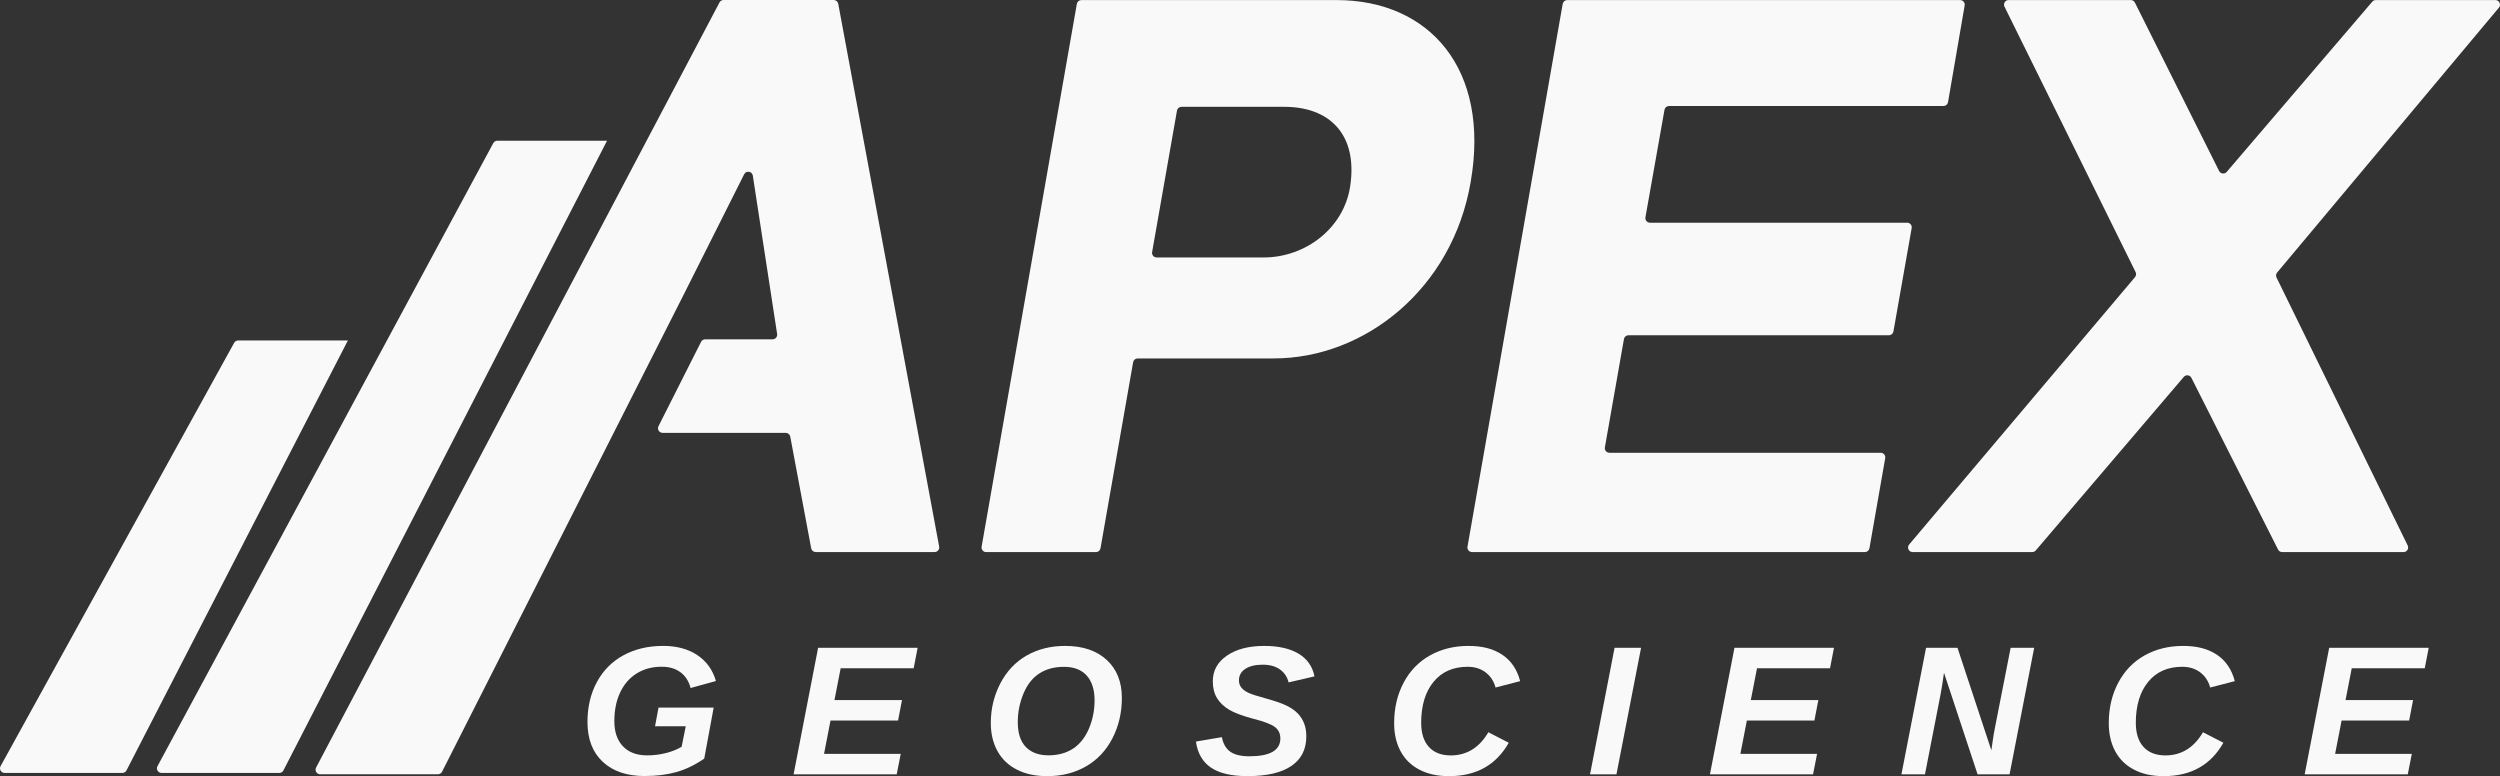<?xml version="1.0" encoding="UTF-8"?>
<svg xmlns="http://www.w3.org/2000/svg" id="Layer_2" viewBox="0 0 1657.56 514.6">
  <rect x="0" y="0" width="1657.56" height="514.6" fill="#333333" stroke="none"/>
  <defs>
    <style>.cls-1{fill:#f9f9f9;}.cls-2{fill:#f9f9f9;}.cls-3{fill:#f9f9f9;}</style>
  </defs>
  <g id="Layer_1-2">
    <g>
      <path class="cls-2" d="m886.16.05c61.45,0,102.07,45.54,88.91,120.72-12.09,70.78-70.24,116.88-130.61,116.88h-90.17c-1.48,0-2.75,1.06-3,2.52l-21.63,123.36c-.26,1.46-1.52,2.52-3,2.52h-72.83c-1.89,0-3.33-1.71-3-3.58L713.98,2.57c.26-1.46,1.52-2.52,3-2.52h169.18Zm-48.36,170.65c27.94,0,53.25-19.54,57.4-47.17,5.2-34.61-13.88-52.7-43.61-52.7h-68.23c-1.48,0-2.75,1.06-3,2.52l-16.48,93.77c-.33,1.87,1.11,3.58,3,3.58h70.92Z"></path>
      <path class="cls-2" d="m1252.39,222.28h-172.67c-1.48,0-2.75,1.06-3,2.52l-12.65,71.82c-.33,1.87,1.11,3.58,3,3.58h179.87c1.89,0,3.33,1.71,3,3.57l-10.46,59.75c-.26,1.46-1.52,2.52-3,2.52h-260.5c-1.89,0-3.33-1.71-3-3.58L1036.11,2.57c.26-1.46,1.52-2.52,3-2.52h260.51c1.89,0,3.33,1.7,3,3.57l-11.03,64.14c-.25,1.46-1.52,2.53-3,2.53h-181.99c-1.48,0-2.74,1.06-3,2.52l-12.64,71.27c-.33,1.87,1.11,3.58,3,3.58h170.53c1.9,0,3.33,1.71,3,3.58l-12.1,68.53c-.26,1.46-1.52,2.52-3,2.52Z"></path>
      <path class="cls-2" d="m1347.42,366.05h-79.28c-2.59,0-4-3.03-2.33-5.02l149.76-177.29c.78-.93.94-2.23.4-3.32L1329.04,4.44c-1-2.03.47-4.4,2.73-4.4h81c1.15,0,2.21.65,2.73,1.69l55.82,111.63c.98,1.95,3.63,2.28,5.04.62L1572.89,1.11c.58-.68,1.43-1.07,2.32-1.07h79.31c2.59,0,4,3.02,2.34,5.01l-147.07,175.65c-.77.92-.93,2.22-.4,3.3l86.96,177.66c.99,2.03-.48,4.39-2.74,4.39h-80.48c-1.15,0-2.2-.65-2.72-1.68l-57.46-113.86c-.98-1.95-3.63-2.26-5.04-.61l-98.16,115.07c-.58.68-1.43,1.07-2.32,1.07Z"></path>
      <path class="cls-2" d="m552.77,0h-73.03c-1.12,0-2.16.62-2.69,1.61L209.59,508.87c-1.09,2.03.38,4.49,2.69,4.49h78.08c1.15,0,2.2-.64,2.72-1.67l160.17-316.24h0l40.15-79.91c1.33-2.65,5.29-2.03,5.74.91l16.12,105.02c.28,1.85-1.15,3.51-3.01,3.51h-44.71c-1.15,0-2.2.65-2.72,1.68l-28.22,55.91c-1.02,2.03.45,4.42,2.72,4.42h81.64c1.47,0,2.73,1.05,3,2.49l13.88,74.05c.27,1.44,1.53,2.49,3,2.49h78.85c1.91,0,3.35-1.73,3-3.61L555.77,2.49c-.27-1.44-1.53-2.49-3-2.49Z"></path>
      <path class="cls-3" d="m187.92,510.8L402.49,93.29h-72.74c-1.12,0-2.15.62-2.69,1.61L104.43,507.98c-1.09,2.03.38,4.49,2.69,4.49h78.08c1.15,0,2.2-.64,2.72-1.67Z"></path>
      <path class="cls-1" d="m83.86,510.8L230.66,225.73h-72.74c-1.12,0-2.15.62-2.69,1.61L.37,507.98c-1.09,2.03.38,4.49,2.69,4.49h78.08c1.15,0,2.2-.64,2.72-1.67Z"></path>
      <g>
        <path class="cls-3" d="m427.62,514.54c-11.91,0-21.24-3.14-27.99-9.44-6.74-6.28-10.12-15.1-10.12-26.41,0-9.91,2.07-18.73,6.22-26.44,4.15-7.7,10.02-13.62,17.63-17.78,7.61-4.14,16.36-6.22,26.29-6.22,9.05,0,16.63,2.05,22.72,6.13,6.09,4.09,10.2,9.81,12.3,17.15l-16.79,4.64c-1.15-4.48-3.38-7.95-6.67-10.42-3.29-2.46-7.46-3.69-12.51-3.69-6.31,0-11.85,1.49-16.61,4.47-4.76,2.98-8.41,7.21-10.96,12.68s-3.81,11.79-3.81,18.94,1.89,12.62,5.69,16.64c3.8,4.03,9.14,6.04,16.05,6.04,4.29,0,8.46-.51,12.51-1.55,4.05-1.03,7.5-2.41,10.36-4.17l2.74-13.58h-20.37l2.32-12.39h36.56l-6.25,33.82c-6.19,4.26-12.39,7.24-18.58,8.96s-13.1,2.59-20.72,2.59Z"></path>
        <path class="cls-3" d="m526.17,513.41l16.26-83.9h65.98l-2.62,13.58h-48.41l-4.11,21.08h44.78l-2.62,13.58h-44.78l-4.29,22.09h50.85l-2.68,13.58h-68.36Z"></path>
        <path class="cls-3" d="m706.25,428.26c11.63,0,20.8,3.1,27.51,9.26,6.71,6.18,10.06,14.59,10.06,25.22,0,9.81-2.1,18.76-6.28,26.83-4.18,8.08-10.03,14.28-17.54,18.58-7.5,4.32-16.08,6.46-25.73,6.46-7.67,0-14.32-1.43-19.98-4.29s-9.96-6.95-12.92-12.3c-2.96-5.33-4.44-11.58-4.44-18.73,0-9.32,2.1-18.03,6.28-26.11,4.18-8.07,9.99-14.25,17.42-18.52,7.43-4.26,15.96-6.4,25.61-6.4Zm-.83,13.87c-6.43,0-11.91,1.49-16.44,4.47-4.53,2.98-8.02,7.47-10.48,13.46-2.46,6-3.69,12.25-3.69,18.76,0,7.31,1.79,12.8,5.36,16.47,3.57,3.68,8.56,5.51,14.95,5.51s11.85-1.49,16.38-4.47,8.02-7.4,10.51-13.28c2.49-5.87,3.72-12.16,3.72-18.88s-1.74-12.4-5.21-16.26c-3.47-3.84-8.5-5.78-15.1-5.78Z"></path>
        <path class="cls-3" d="m827.17,514.6c-10.6,0-18.68-1.88-24.24-5.63s-8.89-9.51-10-17.3l17.21-2.92c.83,4.41,2.69,7.62,5.57,9.65s7.1,3.04,12.65,3.04c13.7,0,20.54-3.95,20.54-11.85,0-3.17-1.19-5.69-3.57-7.53s-7.1-3.66-14.17-5.45c-7.31-1.94-12.71-3.96-16.23-6.07-3.51-2.1-6.19-4.67-8.04-7.71s-2.77-6.76-2.77-11.17c0-7.03,3.11-12.68,9.35-16.97,6.24-4.29,14.49-6.43,24.77-6.43,9.45,0,17.03,1.73,22.75,5.15,5.72,3.44,9.23,8.46,10.54,15.04l-17.15,3.99c-.88-3.57-2.77-6.42-5.69-8.55-2.92-2.11-6.71-3.19-11.4-3.19-4.93,0-8.8.92-11.61,2.77s-4.23,4.38-4.23,7.59c0,1.88.52,3.45,1.55,4.76s2.55,2.46,4.53,3.42c1.98.98,5.91,2.26,11.79,3.84,6.31,1.76,10.97,3.39,13.99,4.91,3.02,1.53,5.43,3.25,7.24,5.15s3.19,4.09,4.14,6.55c.95,2.47,1.43,5.3,1.43,8.52,0,8.58-3.29,15.13-9.89,19.62-6.6,4.51-16.27,6.76-29.06,6.76Z"></path>
        <path class="cls-3" d="m942.28,479.29c0,6.88,1.7,12.18,5.09,15.93s8.25,5.63,14.56,5.63c10.56,0,18.86-5.12,24.89-15.36l13.52,6.97c-8.34,14.77-21.54,22.15-39.6,22.15-7.58,0-14.13-1.43-19.62-4.29s-9.66-6.94-12.51-12.24-4.26-11.48-4.26-18.55c0-10,2.08-18.94,6.25-26.83,4.17-7.88,9.99-13.92,17.48-18.13,7.49-4.2,15.99-6.31,25.52-6.31s16.63,1.97,22.48,5.87c5.85,3.92,9.8,9.74,11.82,17.48l-16.32,4.23c-1.15-4.24-3.35-7.59-6.61-10.06-3.26-2.46-7.22-3.69-11.91-3.69-9.6,0-17.14,3.33-22.6,10-5.46,6.67-8.19,15.75-8.19,27.21Z"></path>
        <path class="cls-3" d="m1054.24,513.41l16.26-83.9h17.57l-16.32,83.9h-17.51Z"></path>
        <path class="cls-3" d="m1133.73,513.41l16.26-83.9h65.98l-2.62,13.58h-48.41l-4.11,21.08h44.78l-2.62,13.58h-44.78l-4.29,22.09h50.85l-2.68,13.58h-68.36Z"></path>
        <path class="cls-3" d="m1311.19,513.41l-22.27-67.35c-.91,6.43-1.67,11.18-2.26,14.23l-10.36,53.12h-15.6l16.32-83.9h20.84l22.45,67.95.71-4.88c.43-3.29,1.01-6.74,1.73-10.36l10.36-52.7h15.6l-16.32,83.9h-21.2Z"></path>
        <path class="cls-3" d="m1416.1,479.29c0,6.88,1.7,12.18,5.09,15.93s8.25,5.63,14.56,5.63c10.56,0,18.86-5.12,24.89-15.36l13.52,6.97c-8.34,14.77-21.54,22.15-39.6,22.15-7.58,0-14.13-1.43-19.62-4.29s-9.66-6.94-12.51-12.24c-2.84-5.3-4.26-11.48-4.26-18.55,0-10,2.08-18.94,6.25-26.83,4.17-7.88,9.99-13.92,17.48-18.13,7.49-4.2,15.99-6.31,25.52-6.31s16.63,1.97,22.48,5.87c5.85,3.92,9.8,9.74,11.82,17.48l-16.32,4.23c-1.15-4.24-3.35-7.59-6.61-10.06-3.26-2.46-7.22-3.69-11.91-3.69-9.6,0-17.14,3.33-22.6,10-5.46,6.67-8.19,15.75-8.19,27.21Z"></path>
        <path class="cls-3" d="m1528.05,513.41l16.26-83.9h65.98l-2.62,13.58h-48.41l-4.11,21.08h44.78l-2.62,13.58h-44.78l-4.29,22.09h50.85l-2.68,13.58h-68.36Z"></path>
      </g>
    </g>
  </g>
</svg>
